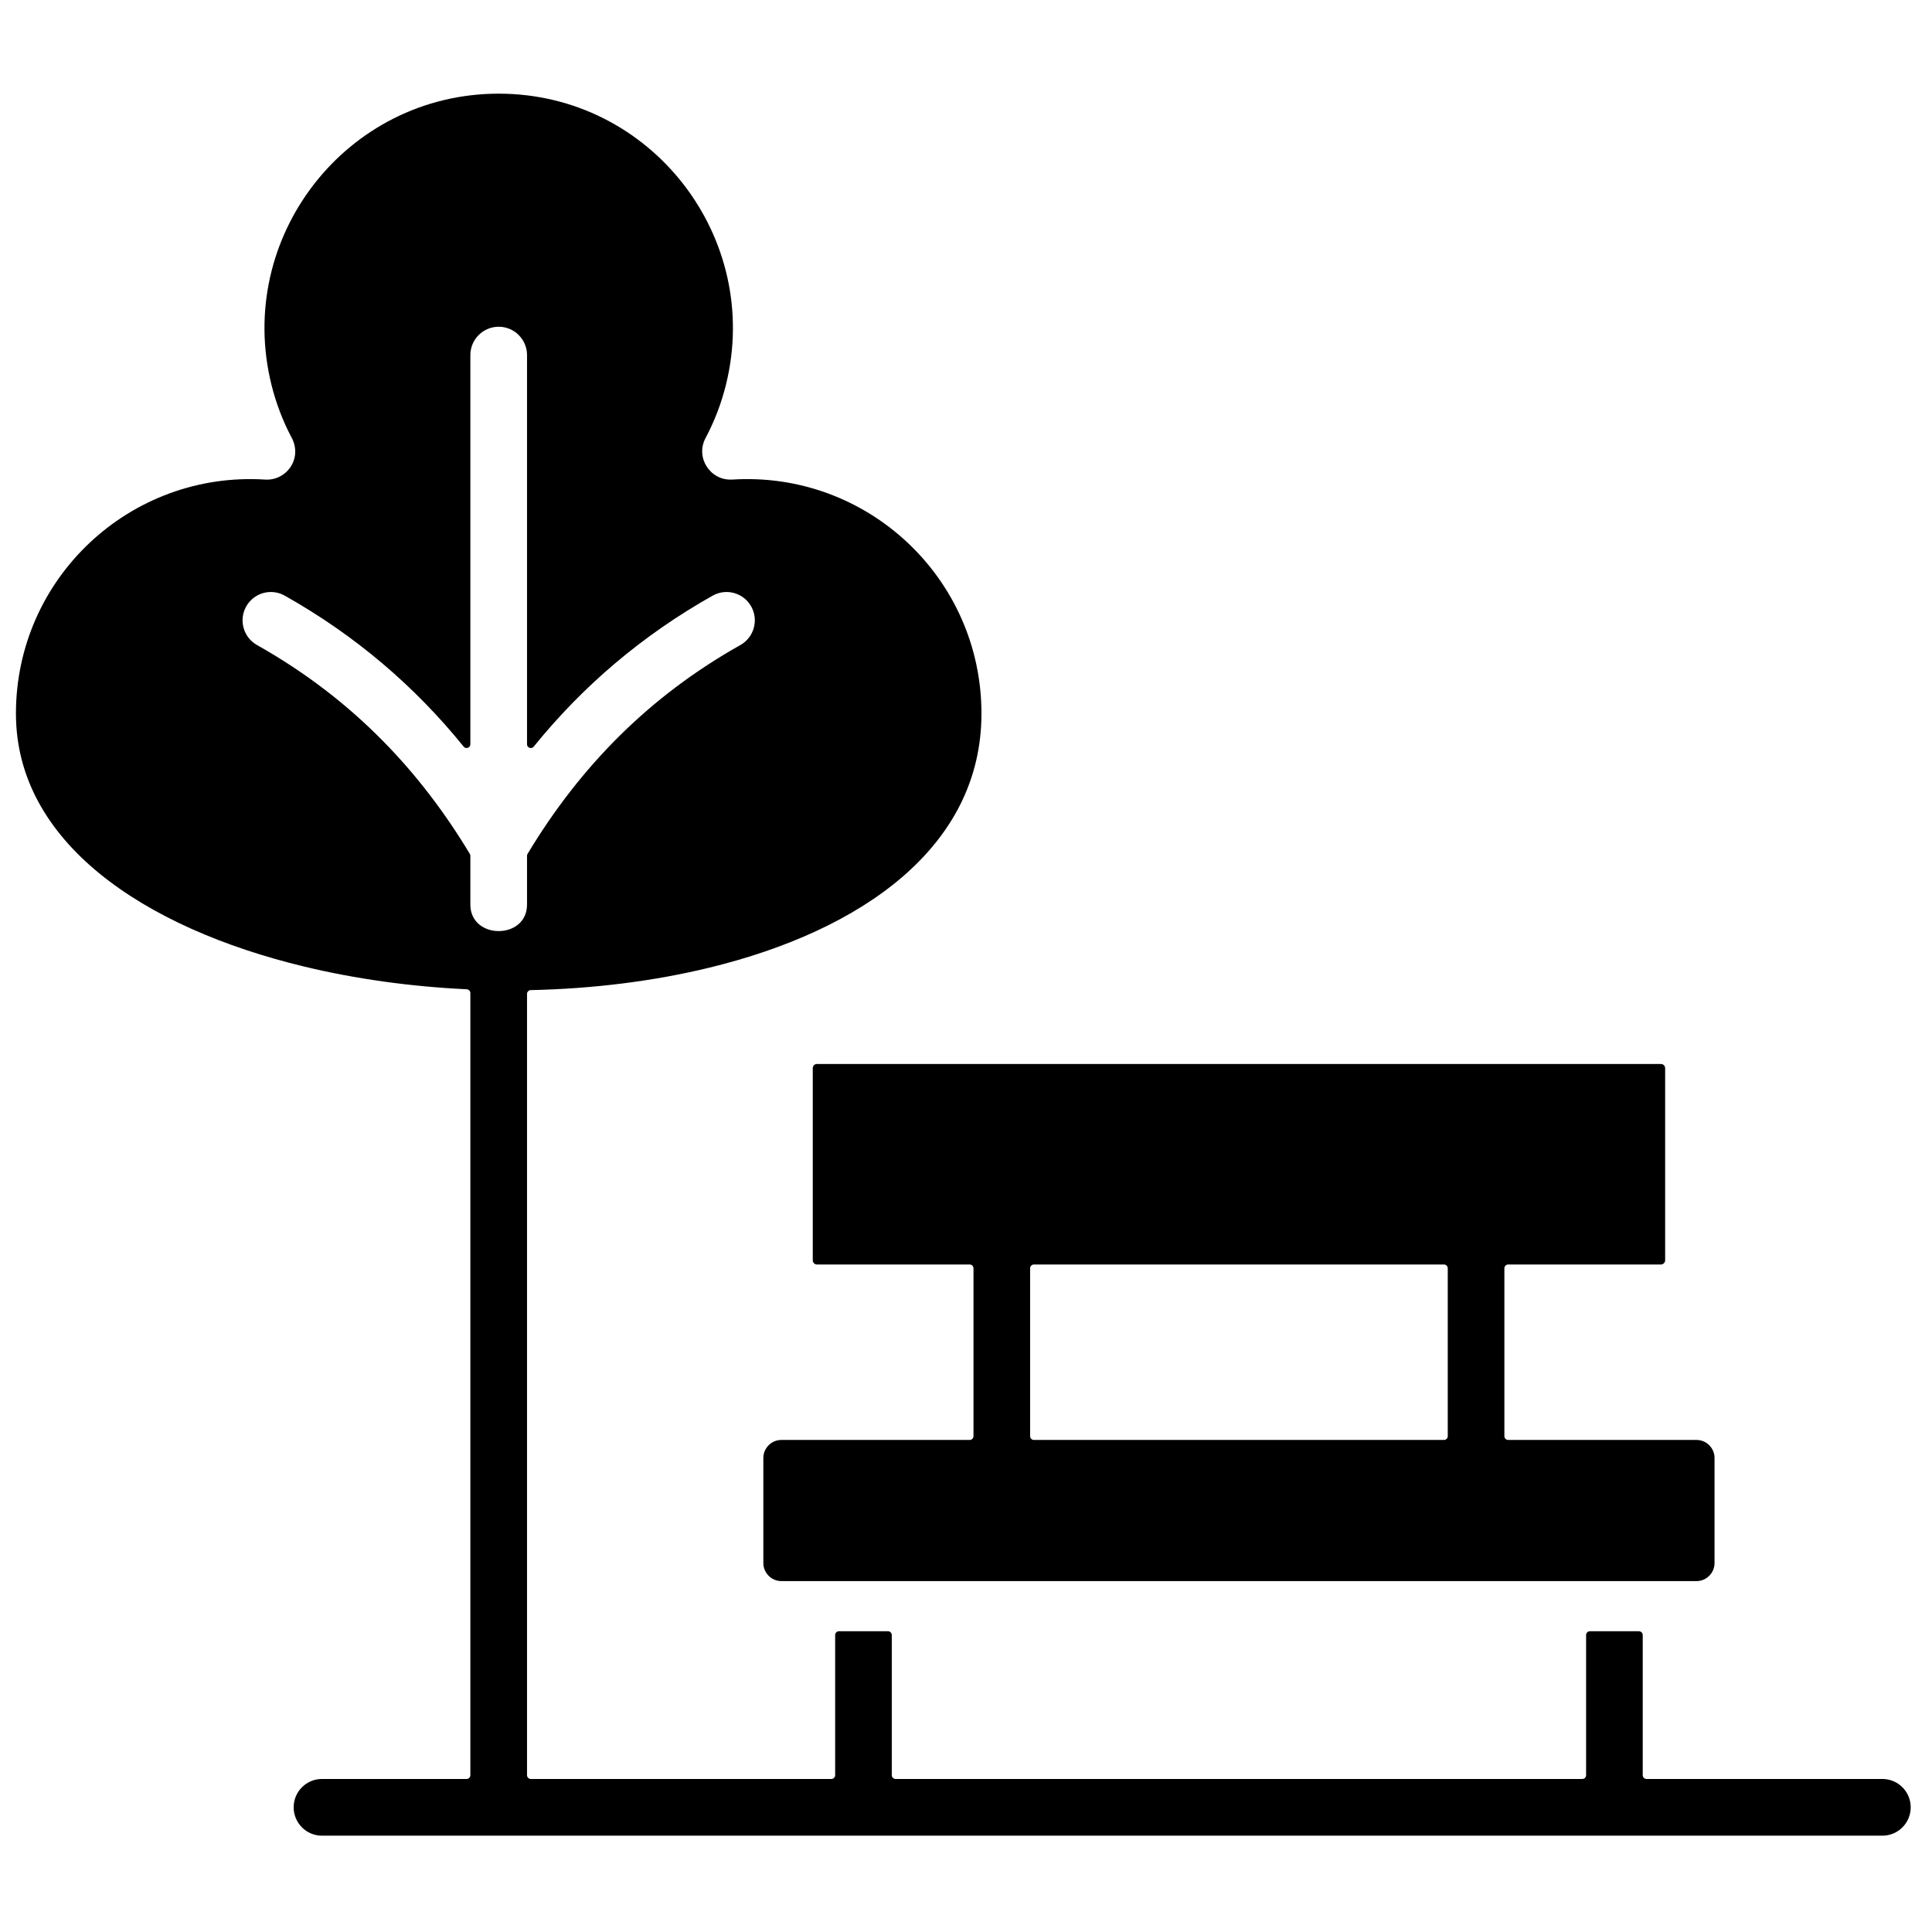 <svg xmlns="http://www.w3.org/2000/svg" xmlns:xlink="http://www.w3.org/1999/xlink" width="250" zoomAndPan="magnify" viewBox="0 0 187.5 187.5" height="250" preserveAspectRatio="xMidYMid meet" version="1.0"><defs><clipPath id="be326da4ef"><path d="M 1.508 9.098 L 185.516 9.098 L 185.516 178.145 L 1.508 178.145 Z M 1.508 9.098 " clip-rule="nonzero"/></clipPath></defs><g clip-path="url(#be326da4ef)"><path fill="#000000" d="M 51.199 82.871 C 56.297 74.398 62.992 67.582 71.852 62.602 C 73.176 61.859 73.645 60.184 72.906 58.859 C 72.164 57.535 70.492 57.062 69.168 57.805 C 62.312 61.66 56.547 66.594 51.797 72.461 C 51.699 72.582 51.539 72.629 51.391 72.574 C 51.242 72.523 51.148 72.387 51.148 72.23 L 51.148 34.465 C 51.148 32.945 49.918 31.711 48.398 31.711 C 46.879 31.711 45.648 32.945 45.648 34.465 L 45.648 72.23 C 45.648 72.387 45.555 72.523 45.406 72.574 C 45.258 72.629 45.098 72.582 45 72.461 C 40.25 66.594 34.484 61.66 27.629 57.805 C 26.305 57.062 24.633 57.535 23.891 58.859 C 23.152 60.184 23.621 61.859 24.945 62.602 C 29.676 65.266 33.707 68.398 37.168 71.914 C 40.445 75.242 43.219 78.918 45.598 82.871 C 45.633 82.93 45.648 82.988 45.648 83.059 L 45.648 87.789 C 45.648 91.219 51.148 91.219 51.148 87.789 L 51.148 83.059 C 51.148 82.988 51.164 82.93 51.199 82.871 Z M 164.652 139.746 L 146.367 139.746 C 146.164 139.746 146 139.582 146 139.379 L 146 123.086 C 146 122.883 146.164 122.719 146.367 122.719 L 161.199 122.719 C 161.414 122.719 161.602 122.531 161.602 122.316 L 161.602 103.66 C 161.602 103.445 161.414 103.258 161.199 103.258 L 79.277 103.258 C 79.062 103.258 78.879 103.445 78.879 103.66 L 78.879 122.316 C 78.879 122.531 79.062 122.719 79.277 122.719 L 94.109 122.719 C 94.312 122.719 94.477 122.883 94.477 123.086 L 94.477 139.379 C 94.477 139.582 94.312 139.746 94.109 139.746 L 75.828 139.746 C 74.875 139.746 74.082 140.535 74.082 141.492 L 74.082 151.699 C 74.082 152.652 74.875 153.445 75.828 153.445 L 164.652 153.445 C 165.605 153.445 166.395 152.652 166.395 151.699 L 166.395 141.492 C 166.395 140.535 165.605 139.746 164.652 139.746 Z M 140.137 139.746 L 100.34 139.746 C 100.137 139.746 99.973 139.582 99.973 139.379 L 99.973 123.086 C 99.973 122.883 100.137 122.719 100.34 122.719 L 140.137 122.719 C 140.34 122.719 140.504 122.883 140.504 123.086 L 140.504 139.379 C 140.504 139.582 140.34 139.746 140.137 139.746 Z M 51.148 96.457 L 51.148 172.281 C 51.148 172.484 51.312 172.648 51.516 172.648 L 80.684 172.648 C 80.887 172.648 81.051 172.484 81.051 172.281 L 81.051 158.68 C 81.051 158.48 81.215 158.312 81.418 158.312 L 86.184 158.312 C 86.383 158.312 86.547 158.48 86.547 158.68 L 86.547 172.281 C 86.547 172.484 86.715 172.648 86.914 172.648 L 153.562 172.648 C 153.766 172.648 153.93 172.484 153.93 172.281 L 153.93 158.68 C 153.93 158.48 154.094 158.312 154.297 158.312 L 159.059 158.312 C 159.262 158.312 159.426 158.48 159.426 158.68 L 159.426 172.281 C 159.426 172.484 159.59 172.648 159.793 172.648 L 182.684 172.648 C 184.203 172.648 185.434 173.879 185.434 175.398 C 185.434 176.922 184.203 178.152 182.684 178.152 L 31.246 178.152 C 29.73 178.152 28.5 176.922 28.5 175.398 C 28.5 173.879 29.73 172.648 31.246 172.648 L 45.281 172.648 C 45.484 172.648 45.648 172.484 45.648 172.281 L 45.648 96.375 C 45.648 96.18 45.496 96.02 45.301 96.008 C 39.898 95.754 34.555 95.016 29.535 93.809 C 13.887 90.039 1.547 81.711 1.547 69.25 C 1.547 56.098 12.633 45.715 25.734 46.543 C 27.793 46.676 29.438 44.48 28.254 42.375 C 28.25 42.375 28.25 42.371 28.246 42.367 C 27.43 40.805 26.789 39.125 26.348 37.355 C 22.793 23.051 33.594 9.09 48.398 9.09 C 63.203 9.09 74.004 23.051 70.449 37.355 C 69.996 39.18 69.328 40.906 68.473 42.512 C 67.457 44.422 68.949 46.676 71.062 46.539 L 71.062 46.543 C 84.137 45.711 95.25 56.078 95.25 69.25 C 95.25 82.152 83.719 90.297 68.828 93.914 C 63.371 95.242 57.473 95.961 51.508 96.09 C 51.309 96.094 51.148 96.258 51.148 96.457 Z M 51.148 96.457 " fill-opacity="1" fill-rule="evenodd"/></g></svg>